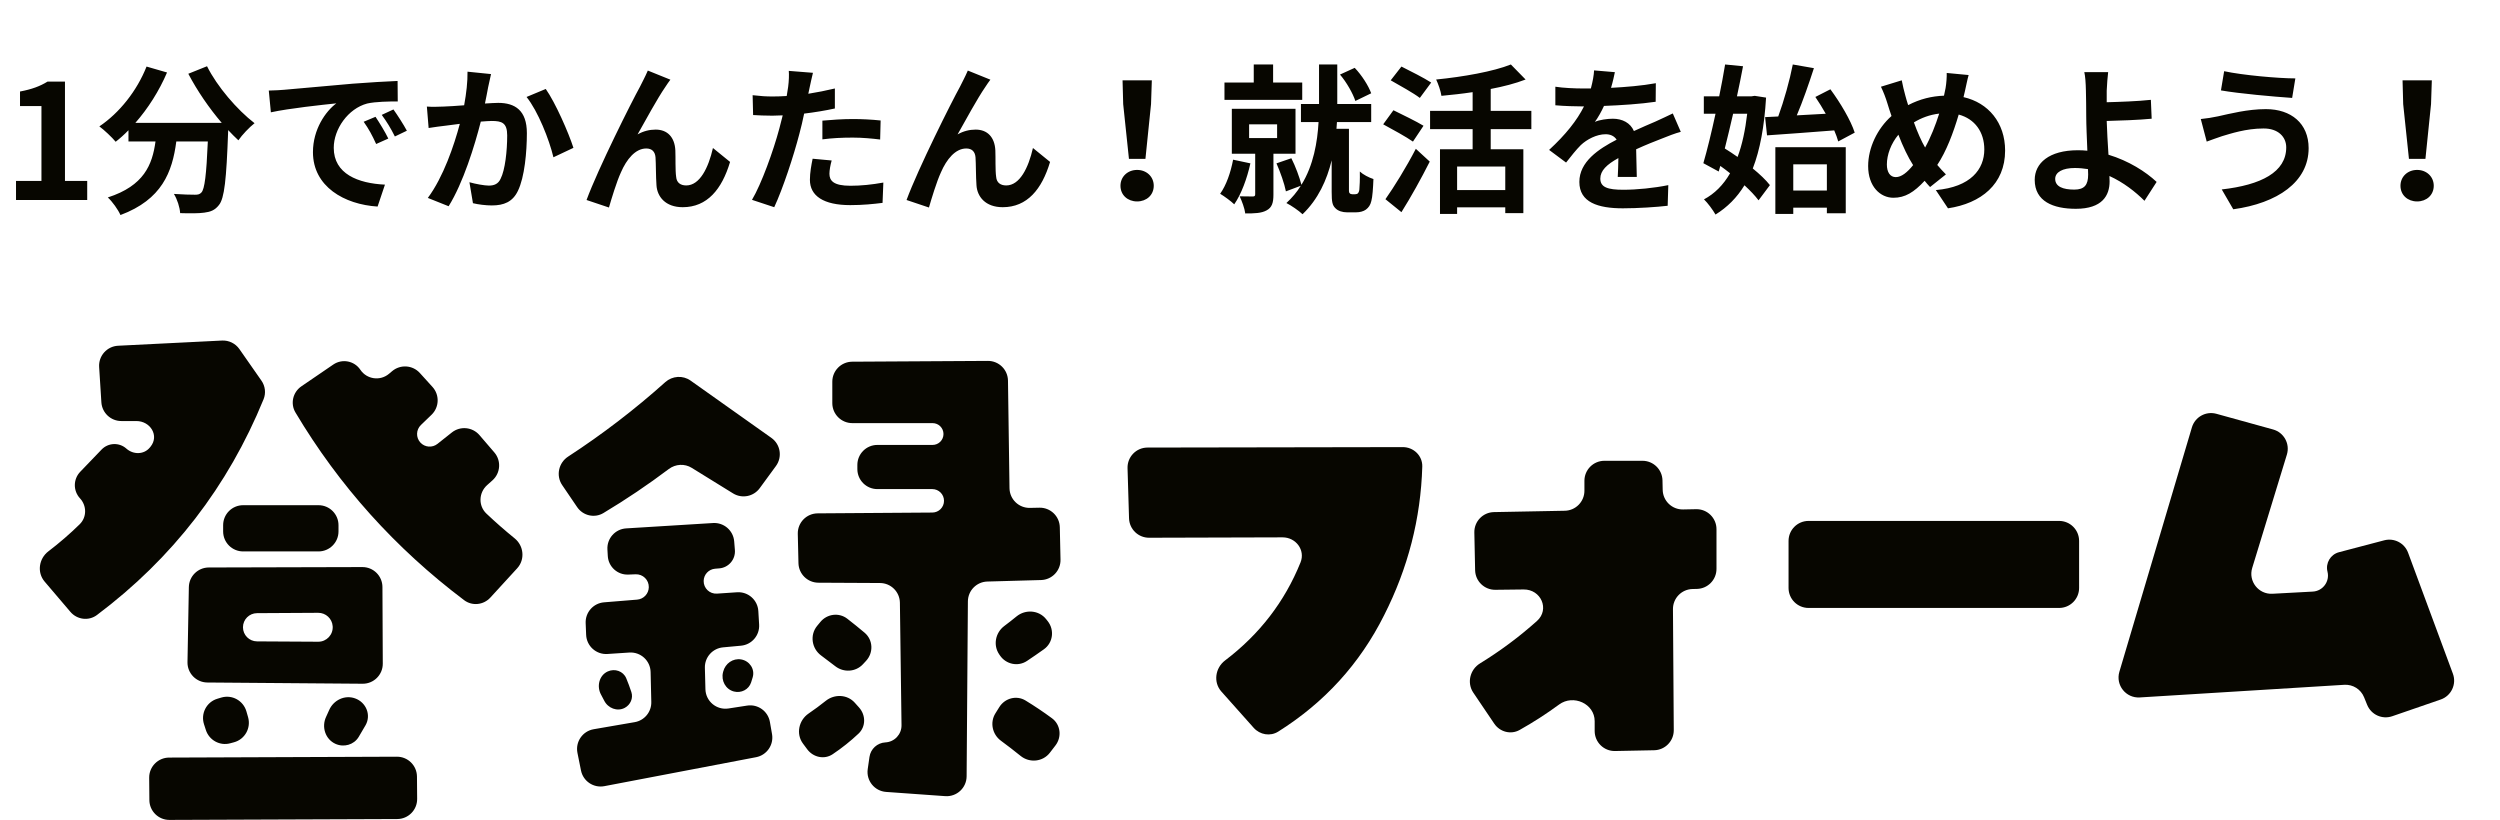 <svg width="250" height="82" viewBox="0 0 250 82" fill="none" xmlns="http://www.w3.org/2000/svg">
<path d="M122.135 69.152C121.312 68.229 121.521 66.793 122.506 66.046C125.957 63.428 128.473 60.159 130.053 56.241C130.55 55.007 129.586 53.731 128.255 53.735L114.909 53.774C113.826 53.777 112.936 52.917 112.904 51.834L112.754 46.816C112.721 45.69 113.623 44.758 114.75 44.756L140.277 44.711C141.364 44.709 142.26 45.576 142.228 46.663C142.076 51.856 140.802 56.813 138.406 61.534C135.982 66.373 132.454 70.248 127.822 73.16C127.026 73.66 125.993 73.482 125.368 72.781L122.135 69.152Z" fill="#070600"/>
<path d="M147.33 69.265C146.67 68.287 146.997 66.957 148.002 66.339C150.044 65.083 151.943 63.668 153.699 62.095C154.991 60.937 154.101 58.928 152.366 58.947L149.534 58.98C148.437 58.992 147.535 58.118 147.512 57.021L147.434 53.251C147.411 52.145 148.289 51.231 149.395 51.21L156.481 51.075C157.57 51.054 158.442 50.164 158.442 49.075V48.079C158.442 46.974 159.338 46.079 160.442 46.079H164.248C165.336 46.079 166.224 46.948 166.248 48.035L166.269 48.989C166.293 50.092 167.205 50.967 168.308 50.945L169.61 50.919C170.73 50.897 171.649 51.799 171.649 52.919V56.891C171.649 57.977 170.783 58.865 169.698 58.891L169.248 58.902C168.157 58.928 167.289 59.824 167.296 60.914L167.377 73.011C167.385 74.105 166.511 75.002 165.417 75.024L161.507 75.102C160.387 75.124 159.467 74.222 159.467 73.102V72.117C159.467 70.365 157.327 69.412 155.915 70.449C154.657 71.374 153.34 72.223 151.965 72.995C151.087 73.489 149.988 73.198 149.424 72.364L147.33 69.265Z" fill="#070600"/>
<path d="M205.91 52.092C207.015 52.092 207.91 52.987 207.91 54.092V58.795C207.91 59.9 207.015 60.795 205.91 60.795H180.855C179.75 60.795 178.855 59.9 178.855 58.795V54.092C178.855 52.987 179.75 52.092 180.855 52.092H205.91Z" fill="#070600"/>
<path d="M232.749 57.165C232.535 56.312 233.046 55.446 233.897 55.222L238.424 54.031C239.419 53.769 240.451 54.305 240.808 55.27L245.289 67.369C245.679 68.421 245.127 69.589 244.065 69.954L239.221 71.624C238.216 71.97 237.116 71.47 236.716 70.485L236.407 69.724C236.084 68.927 235.288 68.427 234.43 68.48L213.978 69.744C212.591 69.83 211.542 68.511 211.937 67.179L219.19 42.739C219.5 41.694 220.589 41.089 221.64 41.38L227.308 42.947C228.394 43.247 229.017 44.383 228.688 45.459L225.221 56.794C224.814 58.122 225.853 59.45 227.241 59.376L231.279 59.159C232.287 59.105 232.995 58.144 232.749 57.165Z" fill="#070600"/>
<path d="M26.142 38.062C26.523 38.608 26.609 39.308 26.358 39.924C22.796 48.644 17.241 55.837 9.694 61.502C8.868 62.122 7.709 61.971 7.04 61.185L4.462 58.158C3.684 57.245 3.883 55.862 4.837 55.135C5.94 54.294 6.984 53.391 7.97 52.425C8.691 51.719 8.684 50.573 7.999 49.833C7.302 49.081 7.313 47.916 8.024 47.177L10.158 44.956C10.825 44.263 11.92 44.221 12.638 44.861C13.328 45.476 14.387 45.472 14.978 44.76C15.003 44.73 15.028 44.699 15.053 44.669C15.944 43.575 15.044 42.104 13.633 42.104H12.133C11.078 42.104 10.204 41.284 10.137 40.23L9.914 36.698C9.844 35.585 10.697 34.63 11.81 34.574L22.2 34.055C22.888 34.021 23.545 34.343 23.939 34.908L26.142 38.062ZM16.945 81.992C15.844 81.996 14.946 81.11 14.937 80.009L14.918 77.775C14.909 76.667 15.802 75.763 16.91 75.758L39.689 75.67C40.79 75.666 41.687 76.552 41.697 77.653L41.715 79.887C41.725 80.995 40.831 81.9 39.723 81.904L16.945 81.992ZM36.238 56.707C37.342 56.704 38.239 57.595 38.244 58.698L38.278 66.365C38.283 67.479 37.376 68.382 36.262 68.374L20.733 68.25C19.62 68.241 18.729 67.326 18.749 66.214L18.885 58.712C18.905 57.623 19.791 56.751 20.88 56.748L36.238 56.707ZM23.022 74.329C21.985 74.61 20.913 74.02 20.585 72.997C20.523 72.806 20.462 72.617 20.402 72.429C20.054 71.354 20.652 70.199 21.734 69.875L22.127 69.757C23.203 69.434 24.332 70.061 24.642 71.141C24.696 71.331 24.751 71.521 24.806 71.711C25.121 72.795 24.492 73.932 23.402 74.227L23.022 74.329ZM24.314 55.143C23.209 55.143 22.314 54.247 22.314 53.143V52.52C22.314 51.415 23.209 50.52 24.314 50.52H31.85C32.955 50.52 33.85 51.415 33.85 52.52V53.143C33.85 54.247 32.955 55.143 31.85 55.143H24.314ZM24.297 62.727C24.297 63.503 24.924 64.133 25.7 64.138L31.818 64.173C32.66 64.178 33.329 63.464 33.268 62.623C33.214 61.863 32.579 61.276 31.817 61.281L25.7 61.316C24.924 61.321 24.297 61.951 24.297 62.727ZM48.715 48.509C47.867 49.266 47.817 50.579 48.642 51.36C49.545 52.215 50.486 53.04 51.465 53.835C52.386 54.583 52.519 55.955 51.718 56.83L49.036 59.758C48.353 60.504 47.219 60.625 46.411 60.016C39.53 54.826 33.908 48.57 29.545 41.247C29.015 40.357 29.286 39.215 30.141 38.631L33.329 36.454C34.22 35.846 35.435 36.081 36.036 36.977C36.68 37.938 38.016 38.126 38.9 37.38L39.213 37.116C40.036 36.421 41.261 36.502 41.985 37.3L43.248 38.693C43.974 39.493 43.932 40.726 43.154 41.476L42.092 42.5C41.601 42.973 41.577 43.751 42.038 44.254C42.483 44.74 43.229 44.799 43.745 44.389L45.185 43.247C46.026 42.58 47.244 42.696 47.945 43.51L49.431 45.239C50.141 46.065 50.059 47.309 49.246 48.035L48.715 48.509ZM35.862 73.703C35.38 74.486 34.386 74.763 33.548 74.385C32.533 73.927 32.136 72.698 32.607 71.69C32.712 71.467 32.813 71.241 32.913 71.013C33.349 70.009 34.477 69.468 35.508 69.838C36.607 70.231 37.133 71.487 36.564 72.507C36.341 72.905 36.107 73.304 35.862 73.703Z" fill="#070600"/>
<path d="M69.174 46.785C68.462 46.344 67.552 46.397 66.883 46.9C64.781 48.482 62.601 49.95 60.342 51.304C59.449 51.84 58.298 51.57 57.713 50.708L56.219 48.51C55.578 47.567 55.856 46.282 56.811 45.66C60.244 43.423 63.482 40.942 66.525 38.216C67.232 37.583 68.283 37.511 69.057 38.059L77.137 43.787C78.048 44.432 78.254 45.699 77.595 46.6L75.971 48.819C75.355 49.661 74.194 49.888 73.305 49.339L69.174 46.785ZM77.203 73.412C77.391 74.487 76.68 75.515 75.608 75.72L60.434 78.616C59.356 78.821 58.314 78.121 58.098 77.045L57.745 75.288C57.523 74.184 58.256 73.115 59.366 72.923L63.471 72.215C64.447 72.047 65.153 71.189 65.13 70.198L65.061 67.204C65.035 66.066 64.066 65.179 62.93 65.254L60.743 65.398C59.622 65.472 58.659 64.607 58.614 63.483L58.566 62.308C58.523 61.236 59.333 60.321 60.402 60.233L63.714 59.963C64.363 59.91 64.867 59.375 64.88 58.724C64.896 57.993 64.292 57.401 63.562 57.429L62.821 57.458C61.748 57.499 60.84 56.674 60.779 55.603L60.742 54.949C60.679 53.849 61.517 52.906 62.615 52.839L71.302 52.303C72.39 52.236 73.331 53.051 73.419 54.138L73.489 55.001C73.564 55.94 72.865 56.762 71.926 56.838L71.515 56.871C70.876 56.922 70.379 57.449 70.366 58.09C70.351 58.823 70.968 59.412 71.699 59.362L73.702 59.227C74.81 59.152 75.767 59.995 75.833 61.105L75.913 62.459C75.977 63.536 75.176 64.469 74.102 64.569L72.303 64.736C71.255 64.834 70.462 65.726 70.488 66.777L70.542 68.921C70.572 70.127 71.654 71.032 72.847 70.848L74.715 70.559C75.792 70.393 76.803 71.119 76.99 72.192L77.203 73.412ZM60.775 67.144C61.483 66.823 62.324 67.111 62.624 67.827C62.812 68.275 62.983 68.736 63.137 69.208C63.337 69.82 63.048 70.475 62.482 70.782C61.728 71.189 60.794 70.822 60.415 70.053C60.318 69.858 60.218 69.667 60.113 69.48C59.646 68.649 59.907 67.538 60.775 67.144ZM75.112 68.239C74.881 68.954 74.122 69.339 73.394 69.151C72.56 68.936 72.09 68.06 72.303 67.226C72.309 67.202 72.316 67.178 72.322 67.154C72.525 66.351 73.295 65.802 74.112 65.942C74.956 66.087 75.513 66.909 75.269 67.731C75.219 67.9 75.166 68.07 75.112 68.239ZM85.909 70.754C86.585 71.509 86.596 72.659 85.859 73.355C85.061 74.11 84.195 74.8 83.265 75.423C82.431 75.982 81.322 75.736 80.723 74.93L80.296 74.356C79.581 73.393 79.872 72.026 80.863 71.35C81.451 70.949 82.022 70.527 82.576 70.084C83.45 69.384 84.731 69.438 85.477 70.271L85.909 70.754ZM89.99 60.275C89.976 59.185 89.091 58.307 88.001 58.302L81.835 58.27C80.752 58.264 79.871 57.398 79.846 56.315L79.779 53.382C79.754 52.265 80.648 51.344 81.765 51.336L93.237 51.255C93.881 51.25 94.401 50.727 94.401 50.082C94.401 49.434 93.876 48.909 93.229 48.909H87.736C86.632 48.909 85.736 48.014 85.736 46.909V46.493C85.736 45.389 86.632 44.493 87.736 44.493H93.258C93.861 44.493 94.349 44.005 94.349 43.403C94.349 42.8 93.861 42.312 93.258 42.312H85.231C84.126 42.312 83.231 41.416 83.231 40.312V38.17C83.231 37.07 84.119 36.177 85.219 36.17L98.786 36.09C99.884 36.083 100.782 36.963 100.798 38.061L100.95 48.818C100.966 49.928 101.882 50.812 102.992 50.789L103.94 50.769C105.043 50.746 105.957 51.622 105.981 52.725L106.051 55.961C106.075 57.06 105.207 57.973 104.108 58.004L98.733 58.154C97.656 58.184 96.796 59.061 96.789 60.139L96.662 77.634C96.653 78.789 95.671 79.697 94.519 79.614L88.61 79.192C87.452 79.109 86.608 78.062 86.772 76.913L86.947 75.695C87.063 74.891 87.73 74.282 88.541 74.24C89.453 74.193 90.164 73.434 90.152 72.522L89.99 60.275ZM86.458 63.269C87.31 63.985 87.365 65.264 86.61 66.082L86.298 66.419C85.574 67.203 84.365 67.277 83.525 66.62C83.059 66.256 82.591 65.901 82.119 65.555C81.163 64.856 80.963 63.494 81.718 62.582L82.039 62.194C82.71 61.383 83.897 61.228 84.729 61.872C85.312 62.324 85.889 62.789 86.458 63.269ZM100.091 74.072C99.227 73.436 98.974 72.243 99.542 71.333L99.932 70.709C100.491 69.814 101.653 69.502 102.554 70.051C103.46 70.603 104.341 71.194 105.197 71.825C106.064 72.465 106.201 73.691 105.545 74.546L104.988 75.272C104.286 76.187 102.96 76.318 102.062 75.593C101.413 75.068 100.756 74.561 100.091 74.072ZM99.918 65.431C99.294 64.513 99.54 63.267 100.428 62.601C100.844 62.29 101.251 61.97 101.652 61.643C102.551 60.908 103.891 61.008 104.614 61.917L104.768 62.111C105.467 62.99 105.307 64.275 104.392 64.926C103.835 65.323 103.272 65.712 102.702 66.092C101.807 66.691 100.603 66.437 99.997 65.547L99.918 65.431Z" fill="#070600"/>
<path d="M1.601 20H8.721V18.096H6.497V8.16H4.753C4.001 8.624 3.185 8.928 2.001 9.152V10.608H4.145V18.096H1.601V20ZM18.831 7.376C19.711 9.056 20.911 10.816 22.175 12.288H13.535C14.799 10.848 15.919 9.088 16.703 7.248L14.655 6.656C13.695 9.088 11.935 11.296 9.935 12.64C10.399 12.976 11.215 13.744 11.567 14.176C11.999 13.84 12.431 13.456 12.847 13.024V14.144H15.551C15.231 16.48 14.399 18.576 10.783 19.744C11.247 20.176 11.807 20.96 12.047 21.504C16.191 19.952 17.231 17.216 17.631 14.144H20.783C20.639 17.488 20.463 18.912 20.143 19.248C19.967 19.44 19.791 19.472 19.503 19.472C19.103 19.472 18.271 19.456 17.391 19.392C17.727 19.936 17.983 20.736 18.015 21.312C18.959 21.344 19.887 21.344 20.431 21.264C21.055 21.184 21.487 21.024 21.887 20.512C22.447 19.84 22.639 17.952 22.815 13.12V13.008C23.167 13.376 23.503 13.728 23.839 14.032C24.207 13.488 24.943 12.72 25.455 12.32C23.711 10.976 21.711 8.656 20.703 6.624L18.831 7.376ZM37.551 11.68L36.367 12.176C36.879 12.896 37.215 13.52 37.615 14.4L38.831 13.856C38.527 13.216 37.935 12.256 37.551 11.68ZM39.343 10.944L38.175 11.488C38.687 12.192 39.055 12.784 39.487 13.648L40.687 13.072C40.351 12.448 39.743 11.504 39.343 10.944ZM26.879 9.056L27.087 11.232C28.927 10.832 32.255 10.48 33.631 10.336C32.559 11.136 31.295 12.928 31.295 15.216C31.295 18.656 34.431 20.448 37.759 20.656L38.495 18.464C35.807 18.336 33.375 17.392 33.375 14.784C33.375 12.912 34.799 10.864 36.719 10.352C37.567 10.16 38.927 10.144 39.775 10.144L39.759 8.096C38.639 8.144 36.911 8.24 35.279 8.368C32.383 8.624 29.759 8.864 28.431 8.976C28.127 9.008 27.519 9.04 26.879 9.056ZM46.751 7.168C46.767 8.16 46.639 9.312 46.415 10.528C45.615 10.592 44.863 10.64 44.367 10.656C43.791 10.672 43.263 10.704 42.687 10.656L42.863 12.8C43.359 12.72 44.175 12.608 44.623 12.56C44.927 12.512 45.423 12.448 45.983 12.384C45.407 14.544 44.335 17.712 42.783 19.792L44.863 20.624C46.319 18.288 47.471 14.56 48.079 12.16C48.527 12.128 48.911 12.096 49.167 12.096C50.175 12.096 50.719 12.272 50.719 13.536C50.719 15.104 50.511 16.992 50.063 17.872C49.823 18.4 49.407 18.56 48.879 18.56C48.463 18.56 47.551 18.4 46.943 18.224L47.295 20.32C47.823 20.448 48.575 20.544 49.183 20.544C50.383 20.544 51.263 20.192 51.791 19.088C52.463 17.712 52.687 15.184 52.687 13.312C52.687 11.04 51.503 10.288 49.823 10.288C49.503 10.288 49.023 10.32 48.495 10.352C48.607 9.776 48.735 9.2 48.815 8.72C48.895 8.32 49.007 7.824 49.103 7.408L46.751 7.168ZM52.655 9.696C53.791 11.104 54.927 13.968 55.343 15.728L57.343 14.784C56.863 13.28 55.535 10.256 54.575 8.896L52.655 9.696ZM67.039 7.968L64.783 7.056C64.495 7.728 64.207 8.24 63.999 8.672C63.167 10.176 59.823 16.832 58.655 20L60.895 20.752C61.135 19.92 61.663 18.16 62.095 17.232C62.655 15.936 63.535 14.848 64.623 14.848C65.199 14.848 65.503 15.168 65.551 15.728C65.599 16.368 65.583 17.664 65.647 18.512C65.711 19.664 66.543 20.72 68.271 20.72C70.719 20.72 72.191 18.928 73.007 16.192L71.295 14.8C70.847 16.768 69.983 18.544 68.623 18.544C68.095 18.544 67.663 18.304 67.615 17.68C67.519 17.024 67.567 15.744 67.535 15.04C67.471 13.728 66.751 12.96 65.567 12.96C64.959 12.96 64.351 13.104 63.759 13.44C64.543 12.048 65.743 9.84 66.527 8.704C66.703 8.448 66.879 8.16 67.039 7.968ZM82.239 13.936C83.231 13.808 84.191 13.76 85.295 13.76C86.255 13.76 87.231 13.856 88.015 13.952L88.063 12.048C87.135 11.952 86.175 11.904 85.279 11.904C84.255 11.904 83.119 11.984 82.239 12.064V13.936ZM83.487 8.848C82.623 9.056 81.727 9.232 80.831 9.376L80.959 8.768C81.039 8.416 81.183 7.712 81.295 7.28L78.879 7.088C78.911 7.456 78.895 8.096 78.815 8.688C78.783 8.944 78.735 9.248 78.671 9.6C78.191 9.632 77.727 9.648 77.263 9.648C76.607 9.648 76.079 9.616 75.263 9.52L75.311 11.504C75.871 11.536 76.463 11.568 77.231 11.568C77.551 11.568 77.903 11.552 78.271 11.536C78.159 11.984 78.047 12.432 77.935 12.848C77.343 15.072 76.143 18.4 75.199 19.984L77.423 20.72C78.287 18.864 79.359 15.616 79.935 13.392C80.111 12.752 80.271 12.048 80.415 11.36C81.471 11.232 82.543 11.056 83.487 10.848V8.848ZM81.263 15.872C81.135 16.496 80.991 17.264 80.991 17.984C80.991 19.584 82.351 20.512 85.023 20.512C86.287 20.512 87.359 20.4 88.255 20.288L88.335 18.256C87.199 18.464 86.095 18.576 85.039 18.576C83.343 18.576 82.943 18.064 82.943 17.376C82.943 17.024 83.039 16.496 83.167 16.048L81.263 15.872ZM99.039 7.968L96.783 7.056C96.495 7.728 96.207 8.24 95.999 8.672C95.167 10.176 91.823 16.832 90.655 20L92.895 20.752C93.135 19.92 93.663 18.16 94.095 17.232C94.655 15.936 95.535 14.848 96.623 14.848C97.199 14.848 97.503 15.168 97.551 15.728C97.599 16.368 97.583 17.664 97.647 18.512C97.711 19.664 98.543 20.72 100.271 20.72C102.719 20.72 104.191 18.928 105.007 16.192L103.295 14.8C102.847 16.768 101.983 18.544 100.623 18.544C100.095 18.544 99.663 18.304 99.615 17.68C99.519 17.024 99.567 15.744 99.535 15.04C99.471 13.728 98.751 12.96 97.567 12.96C96.959 12.96 96.351 13.104 95.759 13.44C96.543 12.048 97.743 9.84 98.527 8.704C98.703 8.448 98.879 8.16 99.039 7.968ZM112.895 15.888H114.543L115.103 10.416L115.183 8.032H112.255L112.319 10.416L112.895 15.888ZM113.711 20.144C114.655 20.144 115.375 19.504 115.375 18.576C115.375 17.664 114.655 16.992 113.711 16.992C112.767 16.992 112.047 17.664 112.047 18.576C112.047 19.504 112.767 20.144 113.711 20.144ZM137.119 9.328C136.847 8.576 136.191 7.536 135.471 6.784L133.999 7.456C134.671 8.24 135.295 9.36 135.535 10.096L137.119 9.328ZM130.223 8.256H127.311V6.448H125.375V8.256H122.447V9.984H130.223V8.256ZM123.311 15.968C123.071 17.248 122.623 18.528 122.015 19.376C122.415 19.616 123.119 20.128 123.423 20.432C124.127 19.424 124.703 17.856 125.039 16.336L123.311 15.968ZM124.911 12.432H127.711V13.808H124.911V12.432ZM129.551 15.376V10.88H123.183V15.376H125.519V19.424C125.519 19.6 125.455 19.648 125.263 19.648C125.087 19.648 124.495 19.648 123.967 19.632C124.191 20.112 124.463 20.832 124.527 21.344C125.455 21.344 126.127 21.328 126.655 21.04C127.199 20.752 127.343 20.272 127.343 19.472V15.376H129.551ZM135.215 19.424C135.119 19.424 135.023 19.392 134.959 19.312C134.911 19.264 134.895 19.152 134.895 19.072V12.88H133.647C133.663 12.656 133.679 12.432 133.695 12.208H137.119V10.4H133.727V6.448H131.903V10.4H130.095V12.208H131.855C131.743 14.192 131.359 16.512 130.143 18.48C129.951 17.728 129.551 16.64 129.135 15.824L127.647 16.336C128.031 17.2 128.447 18.384 128.591 19.136L130.079 18.576C129.695 19.2 129.215 19.776 128.639 20.304C129.119 20.544 129.887 21.072 130.255 21.424C131.823 19.92 132.687 18 133.167 16.032V19.2C133.167 20.224 133.247 20.528 133.535 20.816C133.807 21.104 134.255 21.232 134.687 21.232H135.615C135.983 21.232 136.351 21.136 136.591 20.96C136.863 20.752 137.039 20.512 137.135 20.096C137.247 19.712 137.311 18.768 137.343 17.904C136.895 17.76 136.303 17.456 135.983 17.152C135.999 17.952 135.967 18.656 135.935 18.96C135.919 19.12 135.855 19.264 135.791 19.328C135.743 19.392 135.615 19.424 135.519 19.424H135.215ZM143.119 8.256C142.431 7.808 141.039 7.104 140.143 6.656L139.071 8.032C139.999 8.56 141.359 9.312 141.983 9.792L143.119 8.256ZM142.351 12.576C141.647 12.144 140.223 11.456 139.343 11.024L138.319 12.432C139.263 12.944 140.639 13.696 141.295 14.16L142.351 12.576ZM140.143 21.216C141.119 19.664 142.127 17.84 142.975 16.16L141.583 14.88C140.623 16.736 139.391 18.72 138.543 19.92L140.143 21.216ZM150.527 19.008H145.711V16.656H150.527V19.008ZM153.135 12.912V11.088H149.071V8.896C150.335 8.656 151.519 8.352 152.559 7.952L151.087 6.448C149.327 7.152 146.335 7.68 143.615 7.952C143.823 8.384 144.079 9.12 144.143 9.584C145.151 9.488 146.207 9.376 147.263 9.216V11.088H143.007V12.912H147.263V14.928H143.999V21.392H145.711V20.736H150.527V21.312H152.335V14.928H149.071V12.912H153.135ZM163.679 17.696C163.663 16.976 163.631 15.808 163.615 14.928C164.591 14.48 165.487 14.128 166.191 13.856C166.735 13.632 167.567 13.312 168.079 13.184L167.279 11.344C166.703 11.616 166.143 11.888 165.535 12.16C164.879 12.448 164.207 12.72 163.391 13.104C163.039 12.288 162.239 11.872 161.279 11.872C160.751 11.872 159.903 11.984 159.487 12.192C159.823 11.728 160.143 11.152 160.399 10.592C162.095 10.528 164.047 10.4 165.567 10.176L165.583 8.32C164.191 8.576 162.591 8.704 161.103 8.784C161.295 8.144 161.407 7.6 161.487 7.216L159.407 7.04C159.391 7.488 159.279 8.128 159.087 8.848H158.319C157.519 8.848 156.335 8.8 155.535 8.672V10.528C156.399 10.608 157.567 10.64 158.207 10.64H158.399C157.695 12.048 156.575 13.456 154.911 14.992L156.607 16.256C157.151 15.568 157.599 14.992 158.079 14.512C158.687 13.936 159.663 13.424 160.559 13.424C160.991 13.424 161.407 13.568 161.663 13.968C159.855 14.896 157.935 16.176 157.935 18.192C157.935 20.24 159.807 20.832 162.287 20.832C163.775 20.832 165.711 20.704 166.767 20.576L166.831 18.512C165.439 18.8 163.679 18.976 162.335 18.976C160.783 18.976 160.031 18.736 160.031 17.856C160.031 17.072 160.671 16.448 161.839 15.808C161.823 16.496 161.807 17.232 161.775 17.696H163.679ZM176.511 11.712L176.703 13.536C178.527 13.408 181.039 13.232 183.423 13.04C183.599 13.44 183.727 13.808 183.823 14.144L185.471 13.264C185.087 12.048 184.031 10.272 183.039 8.928L181.535 9.696C181.887 10.208 182.239 10.784 182.575 11.376C181.583 11.424 180.607 11.488 179.679 11.536C180.271 10.144 180.879 8.4 181.391 6.816L179.279 6.448C178.975 8.016 178.399 10.08 177.823 11.648L176.511 11.712ZM174.719 11.376C174.527 13.008 174.223 14.464 173.759 15.696C173.327 15.392 172.895 15.104 172.479 14.848C172.751 13.76 173.039 12.576 173.311 11.376H174.719ZM175.471 9.584L175.151 9.632H173.695C173.919 8.592 174.127 7.568 174.303 6.624L172.511 6.448C172.351 7.44 172.143 8.528 171.919 9.632H170.383V11.376H171.551C171.151 13.232 170.719 15.008 170.335 16.32L171.871 17.152L172.031 16.592C172.351 16.816 172.687 17.072 173.007 17.328C172.335 18.496 171.455 19.376 170.399 19.936C170.767 20.288 171.279 20.976 171.551 21.456C172.735 20.72 173.695 19.76 174.447 18.528C175.023 19.056 175.519 19.584 175.855 20.032L176.991 18.512C176.591 18 175.983 17.424 175.279 16.848C175.999 14.992 176.431 12.672 176.607 9.76L175.471 9.584ZM182.687 16.432V19.056H179.327V16.432H182.687ZM177.535 21.392H179.327V20.768H182.687V21.328H184.575V14.72H177.535V21.392ZM189.583 17.712C189.007 17.712 188.687 17.216 188.687 16.448C188.687 15.472 189.103 14.352 189.839 13.472C190.303 14.672 190.815 15.744 191.311 16.512C190.735 17.232 190.143 17.712 189.583 17.712ZM193.919 11.36C193.551 12.528 193.071 13.744 192.511 14.752C192.143 14.128 191.743 13.216 191.391 12.24C192.127 11.792 192.959 11.472 193.919 11.36ZM196.495 9.104C196.591 8.704 196.735 7.936 196.863 7.504L194.671 7.296C194.687 7.664 194.639 8.336 194.559 8.8C194.511 9.04 194.463 9.296 194.399 9.568C193.183 9.616 192.015 9.888 190.815 10.512C190.703 10.176 190.607 9.84 190.527 9.536C190.399 9.072 190.271 8.544 190.175 8.032L188.095 8.672C188.367 9.248 188.559 9.744 188.735 10.32C188.863 10.752 189.007 11.184 189.151 11.6C187.727 12.864 186.815 14.784 186.815 16.608C186.815 18.656 188.031 19.776 189.343 19.776C190.511 19.776 191.391 19.232 192.463 18.08C192.623 18.288 192.815 18.496 193.007 18.704L194.591 17.44C194.303 17.152 194.015 16.832 193.727 16.496C194.639 15.12 195.327 13.296 195.871 11.456C197.471 11.888 198.431 13.184 198.431 14.944C198.431 16.928 197.071 18.704 193.583 19.008L194.799 20.832C198.111 20.336 200.511 18.416 200.511 15.056C200.511 12.272 198.831 10.272 196.351 9.712L196.495 9.104ZM208.815 17.456C208.815 18.496 208.447 18.96 207.423 18.96C206.319 18.96 205.519 18.672 205.519 17.888C205.519 17.216 206.255 16.8 207.487 16.8C207.935 16.8 208.383 16.848 208.799 16.912C208.815 17.12 208.815 17.312 208.815 17.456ZM215.663 18.192C214.575 17.168 212.863 16.08 210.847 15.472C210.767 14.304 210.703 13.056 210.671 12.096C211.951 12.064 213.839 12 215.167 11.872L215.087 9.984C213.775 10.128 211.919 10.192 210.671 10.224C210.671 9.824 210.671 9.424 210.671 9.072C210.703 8.448 210.751 7.68 210.815 7.216H208.431C208.527 7.616 208.575 8.288 208.591 9.072C208.607 9.744 208.623 10.688 208.623 11.648C208.623 12.48 208.687 13.84 208.735 15.072C208.431 15.04 208.111 15.024 207.791 15.024C204.879 15.024 203.471 16.336 203.471 17.984C203.471 20.144 205.327 20.88 207.583 20.88C210.239 20.88 210.959 19.536 210.959 18.144C210.959 17.984 210.959 17.808 210.943 17.6C212.351 18.24 213.551 19.184 214.447 20.08L215.663 18.192ZM228.623 14.736C228.623 17.216 226.111 18.496 222.175 18.944L223.327 20.928C227.727 20.32 230.863 18.208 230.863 14.816C230.863 12.336 229.103 10.912 226.591 10.912C224.751 10.912 222.975 11.376 221.807 11.632C221.295 11.744 220.607 11.856 220.079 11.904L220.671 14.16C221.135 14 221.743 13.76 222.207 13.616C223.023 13.376 224.591 12.848 226.335 12.848C227.823 12.832 228.623 13.696 228.623 14.736ZM222.415 7.12L222.095 9.04C223.919 9.36 227.359 9.664 229.215 9.792L229.535 7.84C227.855 7.84 224.255 7.52 222.415 7.12ZM240.895 15.888H242.543L243.103 10.416L243.183 8.032H240.255L240.319 10.416L240.895 15.888ZM241.711 20.144C242.655 20.144 243.375 19.504 243.375 18.576C243.375 17.664 242.655 16.992 241.711 16.992C240.767 16.992 240.047 17.664 240.047 18.576C240.047 19.504 240.767 20.144 241.711 20.144Z" fill="#070600"/>
</svg>
